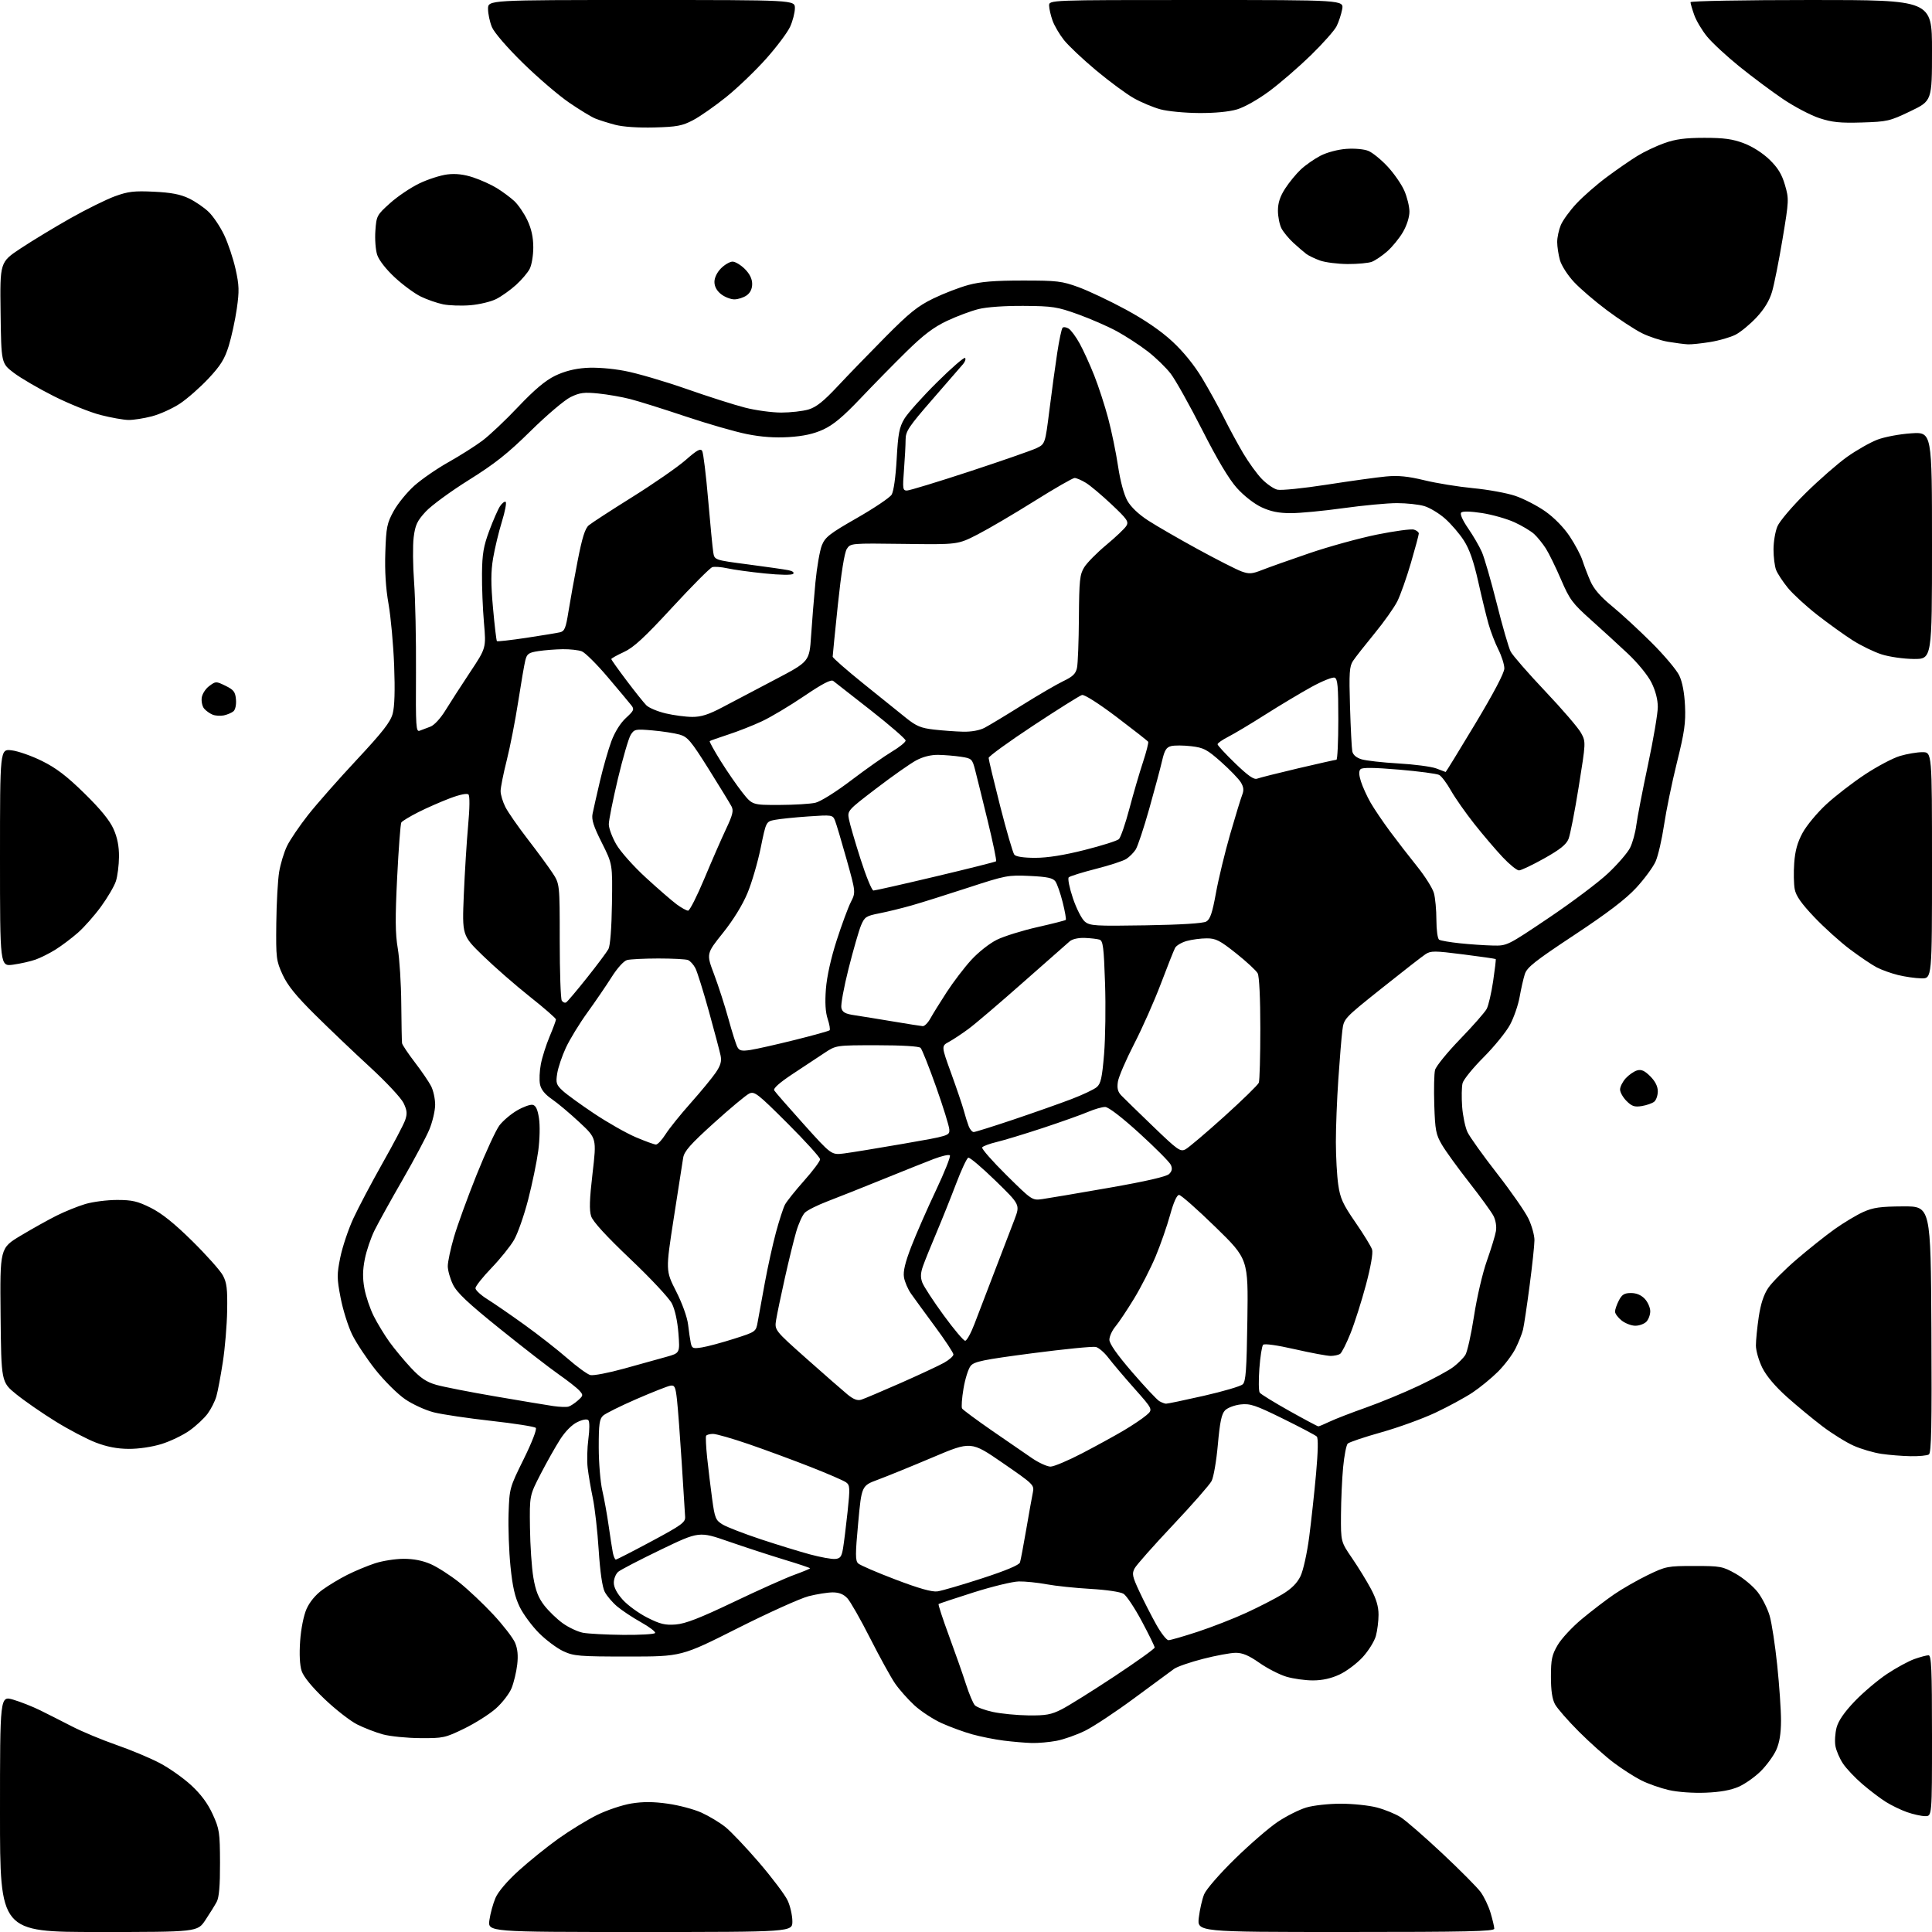 <?xml version="1.0" encoding="UTF-8" standalone="no"?>
<svg 
  version="1.1" 
  xmlns="http://www.w3.org/2000/svg" 
  xmlns:xlink="http://www.w3.org/1999/xlink" 
  xmlns:svg="http://www.w3.org/2000/svg"
  xmlns:rdf="http://www.w3.org/1999/02/22-rdf-syntax-ns#"
  xmlns:cc="http://creativecommons.org/ns#"
  xmlns:dc="http://purl.org/dc/elements/1.1/"
  viewBox="0 0 768 768"
  width="768"
  height="768"
>
<style>svg {background-color: white; }</style>"
<path stroke="none" fill="black" fill-rule="evenodd" d="M39.25,768.00C0.00,768.00 0.00,768.00 0.00,721.05C0.00,674.11 0.00,674.11 5.25,675.64C8.14,676.49 12.97,678.40 16.00,679.89C19.02,681.38 24.74,684.28 28.70,686.32C32.67,688.36 40.54,691.64 46.20,693.61C51.87,695.57 59.62,698.81 63.43,700.81C67.24,702.80 72.91,706.80 76.03,709.69C79.91,713.28 82.60,716.92 84.56,721.22C87.23,727.08 87.42,728.37 87.46,740.50C87.49,749.56 87.09,754.26 86.15,756.00C85.41,757.38 83.39,760.64 81.65,763.25C78.50,768.00 78.50,768.00 39.25,768.00zM254.44,768.00C193.88,768.00 193.88,768.00 194.55,763.25C194.92,760.64 196.01,756.67 196.97,754.44C198.04,751.96 201.63,747.75 206.21,743.60C210.33,739.87 217.42,734.15 221.97,730.90C226.52,727.65 233.45,723.41 237.37,721.47C241.29,719.54 247.43,717.49 251.00,716.91C255.66,716.16 259.76,716.18 265.50,717.00C269.90,717.62 275.90,719.22 278.84,720.55C281.77,721.88 286.01,724.42 288.26,726.20C290.50,727.98 296.60,734.40 301.81,740.47C307.01,746.54 312.10,753.30 313.11,755.50C314.13,757.70 314.97,761.41 314.98,763.75C315.00,768.00 315.00,768.00 254.44,768.00zM534.93,768.00C475.86,768.00 475.86,768.00 476.55,762.25C476.93,759.09 477.88,754.92 478.67,753.00C479.47,751.03 484.82,744.88 490.91,738.92C496.86,733.10 504.54,726.47 507.97,724.18C511.40,721.89 516.49,719.34 519.28,718.51C522.09,717.67 528.21,717.00 532.97,717.00C537.71,717.00 544.15,717.67 547.29,718.49C550.43,719.31 554.69,721.04 556.75,722.35C558.81,723.65 566.25,730.12 573.28,736.71C580.31,743.30 587.19,750.22 588.56,752.09C589.94,753.95 591.72,757.70 592.53,760.42C593.34,763.14 594.00,765.96 594.00,766.68C594.00,767.76 583.16,768.00 534.93,768.00zM765.25,721.95C763.74,721.93 760.51,721.21 758.08,720.36C755.65,719.51 751.82,717.65 749.58,716.24C747.34,714.83 743.14,711.64 740.26,709.15C737.38,706.67 733.94,703.03 732.63,701.07C731.31,699.11 729.96,695.98 729.62,694.11C729.27,692.25 729.49,688.91 730.08,686.69C730.82,683.97 733.18,680.56 737.32,676.24C740.70,672.72 746.47,667.85 750.13,665.41C753.79,662.98 758.70,660.31 761.02,659.49C763.35,658.67 765.87,658.00 766.63,658.00C767.76,658.00 768.00,663.52 768.00,690.00C768.00,722.00 768.00,722.00 765.25,721.95zM678.05,712.62C673.04,712.82 666.97,712.39 663.40,711.58C660.05,710.81 655.09,709.07 652.39,707.70C649.68,706.33 644.77,703.18 641.48,700.70C638.18,698.22 631.96,692.67 627.64,688.35C623.33,684.04 619.06,679.15 618.15,677.50C617.02,675.42 616.52,672.04 616.52,666.49C616.52,659.63 616.91,657.84 619.20,653.93C620.66,651.42 624.97,646.78 628.77,643.62C632.57,640.46 638.33,636.04 641.59,633.81C644.84,631.57 650.88,628.12 655.00,626.12C662.22,622.63 662.90,622.50 673.50,622.50C683.95,622.50 684.77,622.65 690.00,625.60C693.02,627.31 696.96,630.60 698.74,632.92C700.52,635.24 702.65,639.47 703.47,642.32C704.30,645.17 705.65,654.02 706.48,662.00C707.31,669.98 707.99,679.88 707.98,684.00C707.96,689.18 707.37,692.79 706.07,695.66C705.03,697.95 702.29,701.71 699.99,704.01C697.68,706.32 693.73,709.12 691.19,710.24C688.07,711.62 683.84,712.39 678.05,712.62zM410.11,692.87C407.58,692.80 402.57,692.37 399.00,691.92C395.43,691.47 389.80,690.35 386.50,689.43C383.20,688.52 377.73,686.52 374.34,684.99C370.95,683.46 366.07,680.26 363.48,677.88C360.90,675.49 357.45,671.60 355.81,669.22C354.17,666.85 349.72,658.76 345.91,651.26C342.11,643.76 338.02,636.58 336.82,635.31C335.33,633.72 333.52,633.00 331.04,633.00C329.05,633.00 324.74,633.68 321.46,634.51C318.18,635.35 305.46,641.08 293.20,647.26C270.89,658.50 270.89,658.50 249.70,658.50C230.23,658.50 228.13,658.33 223.94,656.39C221.43,655.23 217.08,651.99 214.28,649.19C211.49,646.39 208.03,641.72 206.60,638.80C204.68,634.87 203.73,630.69 202.92,622.62C202.32,616.64 201.98,607.19 202.17,601.62C202.51,591.61 202.57,591.37 208.19,580.00C211.48,573.32 213.49,568.12 212.98,567.60C212.50,567.10 204.54,565.85 195.30,564.82C186.06,563.79 175.80,562.27 172.50,561.44C169.20,560.62 164.05,558.27 161.06,556.22C158.06,554.18 152.76,548.90 149.26,544.50C145.77,540.10 141.60,533.80 139.98,530.50C138.37,527.20 136.31,520.63 135.40,515.91C133.90,508.08 133.89,506.64 135.28,499.79C136.13,495.65 138.45,488.72 140.45,484.38C142.45,480.05 147.66,470.19 152.01,462.48C156.37,454.78 160.44,447.04 161.05,445.30C161.94,442.72 161.83,441.44 160.44,438.51C159.48,436.50 153.56,430.15 147.11,424.22C140.72,418.35 130.89,408.98 125.25,403.39C117.64,395.85 114.31,391.73 112.33,387.42C109.81,381.91 109.68,380.86 109.83,367.05C109.92,359.05 110.43,349.86 110.96,346.64C111.50,343.41 112.90,338.77 114.09,336.32C115.27,333.87 119.05,328.31 122.47,323.96C125.90,319.61 134.60,309.73 141.82,302.01C152.05,291.05 155.19,287.03 156.09,283.73C156.86,280.92 157.06,274.48 156.68,264.50C156.36,256.25 155.36,245.27 154.45,240.09C153.34,233.79 152.92,227.03 153.17,219.59C153.51,209.56 153.83,207.98 156.50,203.13C158.12,200.18 161.82,195.65 164.72,193.06C167.62,190.48 173.72,186.27 178.27,183.72C182.82,181.16 188.86,177.34 191.70,175.22C194.54,173.11 200.97,167.04 205.98,161.73C212.38,154.98 216.75,151.29 220.59,149.41C224.26,147.62 228.30,146.57 232.79,146.25C236.85,145.96 242.97,146.43 248.29,147.43C253.12,148.33 264.13,151.55 272.76,154.57C281.38,157.60 291.90,160.95 296.14,162.03C300.37,163.12 306.86,164.00 310.55,164.00C314.25,164.00 319.12,163.45 321.38,162.78C324.47,161.86 327.37,159.55 333.00,153.53C337.12,149.12 345.68,140.29 352.00,133.91C361.51,124.32 364.80,121.68 371.00,118.66C375.12,116.66 381.43,114.23 385.00,113.27C389.83,111.97 395.36,111.52 406.50,111.52C420.23,111.51 422.12,111.74 428.75,114.16C432.73,115.61 441.21,119.63 447.58,123.08C455.16,127.20 461.54,131.58 466.05,135.76C470.41,139.79 474.76,145.16 477.86,150.32C480.57,154.82 484.46,161.88 486.51,166.00C488.56,170.12 492.02,176.50 494.18,180.16C496.35,183.82 499.68,188.43 501.60,190.40C503.51,192.37 506.27,194.28 507.74,194.65C509.20,195.02 518.07,194.12 527.45,192.66C536.83,191.20 547.42,189.73 551.00,189.40C555.86,188.95 559.71,189.34 566.24,190.92C571.04,192.09 579.76,193.50 585.61,194.06C591.47,194.61 598.99,195.99 602.33,197.11C605.67,198.24 611.03,201.00 614.23,203.24C617.77,205.73 621.58,209.61 623.95,213.16C626.09,216.37 628.38,220.68 629.04,222.75C629.70,224.81 631.12,228.53 632.20,231.00C633.55,234.11 636.21,237.19 640.83,240.98C644.50,243.99 651.57,250.51 656.55,255.48C661.53,260.44 666.47,266.30 667.52,268.50C668.77,271.09 669.57,275.34 669.82,280.59C670.13,287.34 669.60,291.05 666.61,303.09C664.64,311.02 662.34,322.19 661.49,327.91C660.64,333.64 659.13,340.18 658.13,342.44C657.13,344.70 653.65,349.42 650.41,352.93C646.22,357.45 639.06,362.91 625.82,371.67C610.10,382.07 606.99,384.53 606.13,387.26C605.56,389.04 604.64,393.12 604.07,396.33C603.50,399.54 601.79,404.48 600.27,407.33C598.75,410.17 594.02,415.99 589.77,420.26C585.51,424.52 581.74,429.17 581.39,430.59C581.03,432.00 580.96,436.18 581.22,439.87C581.49,443.55 582.45,448.14 583.35,450.05C584.26,451.96 589.56,459.37 595.13,466.52C600.70,473.66 606.32,481.75 607.62,484.50C608.92,487.25 609.98,491.07 609.97,493.00C609.96,494.93 609.10,503.06 608.04,511.07C606.99,519.09 605.81,526.96 605.42,528.57C605.03,530.18 603.70,533.53 602.46,536.02C601.22,538.50 598.09,542.65 595.50,545.24C592.91,547.82 588.34,551.57 585.35,553.56C582.35,555.55 575.76,559.13 570.70,561.52C565.64,563.91 555.94,567.44 549.14,569.35C542.33,571.26 536.31,573.29 535.74,573.86C535.18,574.42 534.36,578.62 533.92,583.19C533.48,587.76 533.10,596.31 533.06,602.19C533.00,612.87 533.00,612.87 537.48,619.41C539.94,623.01 543.32,628.50 544.98,631.62C547.09,635.58 548.00,638.67 547.99,641.89C547.99,644.43 547.51,648.23 546.92,650.35C546.33,652.47 543.97,656.26 541.67,658.76C539.38,661.26 535.25,664.36 532.50,665.64C529.15,667.21 525.66,667.98 521.93,667.99C518.87,668.00 514.12,667.33 511.37,666.52C508.63,665.70 503.80,663.23 500.65,661.02C496.42,658.06 493.93,657.01 491.21,657.02C489.17,657.03 483.33,658.11 478.23,659.42C473.12,660.73 467.95,662.52 466.73,663.39C465.50,664.27 458.43,669.48 451.00,674.97C443.57,680.47 434.74,686.32 431.37,687.98C428.00,689.65 422.88,691.45 419.99,692.00C417.09,692.55 412.65,692.94 410.11,692.87zM167.05,690.93C161.80,690.90 155.14,690.23 152.26,689.46C149.39,688.68 144.75,686.89 141.95,685.48C139.16,684.06 133.33,679.51 128.99,675.37C123.95,670.55 120.67,666.53 119.91,664.24C119.16,661.95 118.94,657.62 119.31,652.33C119.66,647.42 120.71,642.19 121.86,639.57C123.09,636.81 125.46,633.94 128.16,631.98C130.55,630.24 134.97,627.57 138.00,626.05C141.03,624.52 145.97,622.46 149.00,621.46C152.03,620.46 157.20,619.65 160.50,619.65C164.48,619.65 168.13,620.38 171.33,621.81C173.99,622.99 179.05,626.25 182.57,629.05C186.09,631.86 192.18,637.60 196.10,641.82C200.03,646.05 203.91,651.07 204.73,652.98C205.76,655.40 206.03,658.08 205.60,661.73C205.26,664.63 204.26,668.81 203.38,671.02C202.49,673.23 199.68,676.88 197.13,679.15C194.59,681.41 188.92,685.00 184.55,687.13C176.97,690.82 176.17,691.00 167.05,690.93zM408.78,681.90C415.77,681.98 417.84,681.61 422.02,679.49C424.74,678.11 434.18,672.21 442.99,666.39C451.79,660.56 459.00,655.40 459.00,654.92C459.00,654.44 456.70,649.74 453.88,644.47C451.07,639.20 447.80,634.29 446.63,633.56C445.40,632.80 439.83,631.97 433.50,631.61C427.45,631.26 419.57,630.44 416.00,629.77C412.43,629.11 407.48,628.60 405.00,628.65C402.52,628.69 394.43,630.66 387.00,633.01C379.57,635.37 373.32,637.45 373.10,637.63C372.88,637.82 374.74,643.49 377.22,650.23C379.71,656.98 382.76,665.65 383.99,669.50C385.23,673.35 386.82,677.12 387.52,677.87C388.23,678.62 391.44,679.82 394.66,680.52C397.87,681.22 404.23,681.84 408.78,681.90zM464.49,652.00C465.26,652.00 470.52,650.48 476.19,648.62C481.86,646.75 490.55,643.36 495.50,641.07C500.45,638.79 506.87,635.49 509.77,633.74C513.43,631.53 515.63,629.32 516.98,626.53C518.06,624.28 519.58,617.40 520.42,611.00C521.24,604.67 522.48,593.31 523.16,585.75C523.94,577.06 524.05,571.65 523.45,571.05C522.93,570.53 516.88,567.34 510.00,563.95C499.03,558.55 496.97,557.86 493.14,558.29C490.74,558.56 487.96,559.62 486.97,560.64C485.59,562.06 484.92,565.28 484.12,574.22C483.55,580.67 482.43,587.19 481.63,588.72C480.83,590.25 473.91,598.14 466.26,606.25C458.60,614.37 451.75,622.10 451.04,623.43C449.89,625.57 450.11,626.63 452.93,632.68C454.68,636.43 457.69,642.31 459.61,645.75C461.53,649.19 463.73,652.00 464.49,652.00zM247.69,649.89C254.40,649.95 260.12,649.62 260.41,649.15C260.70,648.68 258.20,646.77 254.86,644.90C251.52,643.03 247.24,640.20 245.35,638.60C243.45,637.01 241.22,634.39 240.39,632.78C239.43,630.92 238.55,624.85 237.99,616.18C237.51,608.65 236.46,599.35 235.65,595.50C234.85,591.65 233.93,586.25 233.61,583.50C233.28,580.75 233.41,575.58 233.89,572.00C234.39,568.31 234.39,565.09 233.89,564.56C233.35,563.98 231.67,564.26 229.51,565.30C227.34,566.33 224.71,568.99 222.63,572.24C220.78,575.13 217.29,581.33 214.88,586.00C210.50,594.50 210.50,594.50 210.67,607.29C210.76,614.32 211.36,623.23 212.02,627.09C212.89,632.27 214.02,635.17 216.35,638.18C218.08,640.42 221.40,643.62 223.71,645.28C226.03,646.94 229.63,648.63 231.71,649.04C233.80,649.44 240.99,649.82 247.69,649.89zM268.63,645.76C272.49,645.45 278.18,643.24 291.63,636.82C301.46,632.12 312.31,627.26 315.75,626.02C319.19,624.77 322.00,623.61 322.00,623.42C322.00,623.24 317.39,621.69 311.75,619.99C306.11,618.28 296.19,615.04 289.70,612.79C277.91,608.70 277.91,608.70 262.70,616.01C254.34,620.04 246.71,624.00 245.75,624.82C244.79,625.64 244.00,627.59 244.00,629.15C244.00,631.01 245.24,633.37 247.58,635.96C249.55,638.14 253.94,641.33 257.33,643.04C262.43,645.61 264.39,646.09 268.63,645.76zM372.65,632.60C374.38,632.36 382.36,630.03 390.38,627.42C399.84,624.35 405.14,622.12 405.46,621.09C405.74,620.22 406.85,614.33 407.94,608.00C409.03,601.67 410.20,595.09 410.56,593.37C411.19,590.29 410.97,590.08 398.60,581.55C386.00,572.87 386.00,572.87 370.75,579.33C362.36,582.88 352.57,586.87 349.00,588.19C342.50,590.60 342.50,590.60 341.14,605.40C339.98,617.90 339.98,620.40 341.14,621.49C341.89,622.19 348.57,625.08 356.00,627.90C365.29,631.44 370.48,632.90 372.65,632.60zM244.83,619.96C245.20,619.93 251.57,616.66 259.00,612.68C270.97,606.26 272.48,605.16 272.35,602.97C272.27,601.61 271.66,591.95 271.00,581.50C270.33,571.05 269.49,559.80 269.12,556.50C268.54,551.25 268.20,550.54 266.48,550.83C265.39,551.01 259.32,553.41 253.00,556.15C246.68,558.90 240.71,561.86 239.75,562.73C238.28,564.06 238.00,566.10 238.01,575.40C238.02,581.51 238.66,589.20 239.43,592.50C240.19,595.80 241.33,602.10 241.95,606.50C242.57,610.90 243.33,615.74 243.62,617.25C243.92,618.76 244.46,619.98 244.83,619.96zM331.97,619.71C334.03,619.54 334.56,618.82 335.12,615.50C335.49,613.30 336.30,606.78 336.92,601.00C337.93,591.48 337.88,590.38 336.34,589.26C335.40,588.57 328.98,585.79 322.07,583.08C315.16,580.37 304.16,576.31 297.64,574.07C291.12,571.83 284.73,570.00 283.45,570.00C282.17,570.00 280.93,570.34 280.69,570.75C280.46,571.16 280.65,575.10 281.11,579.50C281.57,583.90 282.47,591.25 283.09,595.83C284.14,603.51 284.47,604.32 287.27,606.02C288.95,607.04 295.76,609.67 302.41,611.88C309.06,614.08 317.88,616.79 322.00,617.90C326.12,619.01 330.61,619.83 331.97,619.71zM417.60,583.00C418.92,583.00 424.62,580.60 430.25,577.66C435.89,574.72 443.31,570.65 446.75,568.61C450.19,566.57 454.20,563.87 455.68,562.60C458.36,560.30 458.36,560.30 450.90,551.90C446.80,547.28 442.17,541.81 440.60,539.74C439.03,537.67 436.79,535.73 435.62,535.44C434.45,535.15 423.15,536.27 410.50,537.92C390.75,540.51 387.27,541.22 385.84,542.97C384.93,544.08 383.65,548.13 383.01,551.96C382.36,555.79 382.11,559.36 382.44,559.90C382.77,560.44 388.10,564.38 394.27,568.66C400.45,572.94 407.68,577.92 410.35,579.72C413.02,581.52 416.28,583.00 417.60,583.00zM759.50,578.86C756.20,578.80 750.98,578.39 747.90,577.93C744.82,577.48 739.87,576.03 736.90,574.71C733.93,573.40 728.35,569.93 724.50,567.02C720.65,564.10 714.26,558.82 710.30,555.28C705.71,551.17 702.18,547.00 700.55,543.73C699.15,540.91 698.00,536.91 698.00,534.84C698.00,532.77 698.51,527.67 699.13,523.50C699.89,518.35 701.10,514.66 702.89,511.99C704.35,509.83 709.40,504.74 714.12,500.69C718.84,496.63 725.64,491.22 729.23,488.65C732.83,486.09 737.96,483.01 740.63,481.80C744.65,480.00 747.42,479.61 756.50,479.56C767.50,479.50 767.50,479.50 767.76,528.44C767.96,566.92 767.75,577.54 766.76,578.17C766.07,578.61 762.80,578.92 759.50,578.86zM51.14,575.95C46.57,575.92 42.50,575.13 38.07,573.43C34.53,572.07 27.33,568.29 22.07,565.03C16.80,561.77 9.80,556.93 6.50,554.26C0.50,549.41 0.50,549.41 0.23,522.78C-0.03,496.15 -0.03,496.15 8.23,491.19C12.78,488.46 19.20,484.88 22.50,483.23C25.80,481.58 30.94,479.50 33.93,478.61C36.92,477.73 42.58,477.00 46.52,477.00C52.54,477.00 54.68,477.50 59.95,480.13C64.34,482.33 69.30,486.31 76.47,493.38C82.11,498.95 87.57,505.07 88.60,507.00C90.15,509.87 90.45,512.39 90.30,521.00C90.20,526.77 89.43,536.00 88.57,541.50C87.72,547.00 86.58,553.09 86.02,555.04C85.47,556.99 83.90,560.10 82.54,561.95C81.18,563.80 77.93,566.83 75.32,568.68C72.71,570.53 67.70,572.94 64.18,574.03C60.41,575.19 55.07,575.98 51.14,575.95zM524.06,567.00C524.37,567.00 526.40,566.15 528.56,565.12C530.73,564.08 537.23,561.57 543.00,559.53C548.77,557.49 558.20,553.59 563.95,550.87C569.70,548.15 575.90,544.79 577.72,543.40C579.55,542.01 581.68,539.88 582.47,538.68C583.25,537.48 584.81,530.51 585.94,523.19C587.07,515.77 589.34,506.04 591.06,501.19C592.75,496.41 594.38,491.10 594.66,489.38C594.97,487.56 594.56,485.05 593.68,483.34C592.85,481.73 588.49,475.73 584.01,470.01C579.52,464.29 574.65,457.55 573.18,455.05C570.80,450.99 570.47,449.28 570.15,439.25C569.95,433.06 570.08,426.80 570.45,425.34C570.82,423.88 575.29,418.37 580.40,413.09C585.50,407.82 590.26,402.40 590.98,401.06C591.69,399.72 592.84,394.77 593.54,390.06C594.24,385.35 594.71,381.39 594.57,381.25C594.44,381.11 588.64,380.27 581.67,379.39C570.23,377.93 568.77,377.92 566.64,379.32C565.34,380.17 557.51,386.27 549.24,392.87C534.20,404.88 534.20,404.88 533.60,409.69C533.26,412.34 532.55,421.02 532.01,429.00C531.46,436.98 531.02,448.23 531.03,454.00C531.04,459.77 531.46,467.39 531.97,470.92C532.75,476.36 533.79,478.64 538.81,485.92C542.07,490.64 545.05,495.50 545.43,496.73C545.85,498.09 544.90,503.55 542.99,510.73C541.26,517.20 538.51,525.87 536.86,529.98C535.22,534.09 533.34,537.80 532.69,538.21C532.03,538.63 530.38,538.98 529.00,539.00C527.62,539.01 521.20,537.82 514.72,536.34C507.60,534.72 502.61,534.02 502.10,534.58C501.63,535.08 500.96,539.33 500.62,544.00C500.28,548.67 500.33,552.99 500.75,553.59C501.16,554.19 506.45,557.45 512.50,560.84C518.55,564.23 523.75,567.00 524.06,567.00zM226.00,559.15C226.82,558.90 228.51,557.79 229.75,556.68C231.89,554.75 231.92,554.56 230.27,552.74C229.32,551.69 225.60,548.78 222.02,546.28C218.43,543.77 207.98,535.67 198.80,528.28C185.93,517.92 181.63,513.86 180.05,510.60C178.92,508.27 178.00,504.99 178.00,503.30C178.00,501.61 179.09,496.46 180.43,491.86C181.76,487.26 185.81,476.11 189.43,467.08C193.06,458.05 197.15,449.17 198.54,447.35C199.93,445.53 203.06,442.87 205.51,441.44C207.95,440.01 210.74,439.00 211.71,439.18C212.98,439.43 213.70,440.92 214.25,444.51C214.70,447.34 214.57,452.96 213.96,457.50C213.37,461.90 211.56,470.64 209.94,476.92C208.31,483.21 205.79,490.41 204.32,492.92C202.86,495.44 198.81,500.46 195.33,504.08C191.85,507.70 189.00,511.30 189.00,512.08C189.00,512.86 191.14,514.84 193.75,516.47C196.36,518.10 203.00,522.67 208.50,526.63C214.00,530.58 221.65,536.57 225.50,539.93C229.35,543.30 233.47,546.30 234.66,546.61C235.84,546.92 241.92,545.75 248.16,544.02C254.39,542.29 261.93,540.19 264.89,539.37C270.29,537.86 270.29,537.86 269.68,529.96C269.30,525.10 268.30,520.55 267.08,518.15C265.97,515.99 258.61,508.11 250.57,500.49C240.99,491.39 235.70,485.62 234.99,483.48C234.20,481.06 234.34,476.73 235.55,466.37C237.17,452.50 237.17,452.50 230.34,446.13C226.59,442.63 221.66,438.49 219.39,436.93C216.59,435.00 215.07,433.11 214.66,431.05C214.32,429.37 214.47,425.78 214.99,423.06C215.50,420.34 217.07,415.40 218.46,412.09C219.86,408.77 221.00,405.69 221.00,405.24C221.00,404.79 216.34,400.72 210.63,396.20C204.93,391.68 196.54,384.35 191.98,379.92C183.70,371.87 183.70,371.87 184.37,355.69C184.75,346.78 185.52,334.38 186.09,328.12C186.73,321.22 186.78,316.38 186.22,315.82C185.66,315.26 182.78,315.85 178.89,317.32C175.36,318.65 169.70,321.13 166.31,322.84C162.92,324.56 159.87,326.40 159.53,326.95C159.19,327.50 158.45,337.30 157.88,348.72C157.07,364.92 157.12,371.15 158.12,377.00C158.82,381.12 159.45,391.02 159.51,399.00C159.58,406.98 159.72,414.04 159.82,414.69C159.92,415.34 162.19,418.74 164.86,422.23C167.54,425.72 170.46,430.00 171.36,431.74C172.26,433.48 172.99,436.84 172.98,439.20C172.96,441.57 171.92,445.98 170.67,449.00C169.41,452.02 164.62,461.02 160.02,469.00C155.42,476.98 150.43,485.98 148.93,489.00C147.42,492.02 145.66,497.22 145.01,500.54C144.15,504.94 144.11,508.12 144.87,512.24C145.44,515.35 147.11,520.28 148.58,523.20C150.05,526.11 152.87,530.75 154.85,533.50C156.84,536.25 160.68,540.87 163.39,543.77C167.17,547.80 169.52,549.38 173.41,550.49C176.21,551.29 186.82,553.37 197.00,555.11C207.18,556.86 217.53,558.58 220.00,558.94C222.47,559.30 225.18,559.39 226.00,559.15zM463.50,557.99C464.05,558.02 470.80,556.61 478.50,554.86C486.20,553.11 493.18,551.06 494.00,550.30C495.23,549.17 495.56,544.64 495.85,524.71C496.20,500.48 496.20,500.48 483.13,487.74C475.94,480.73 469.44,475.00 468.69,475.00C467.82,475.00 466.51,477.93 465.13,482.96C463.93,487.33 461.34,494.76 459.38,499.46C457.41,504.15 453.56,511.69 450.82,516.20C448.07,520.72 444.74,525.70 443.42,527.28C442.09,528.86 441.00,531.24 441.00,532.56C441.00,534.15 444.07,538.52 450.07,545.47C455.06,551.25 459.90,556.42 460.82,556.96C461.74,557.50 462.95,557.96 463.50,557.99zM342.36,556.40C343.54,556.03 350.57,553.05 358.00,549.78C365.43,546.50 373.19,542.88 375.25,541.73C377.31,540.58 379.00,539.09 379.00,538.43C379.00,537.77 375.72,532.79 371.71,527.37C367.70,521.94 363.40,516.04 362.15,514.26C360.90,512.48 359.64,509.54 359.34,507.72C358.96,505.38 359.82,501.82 362.28,495.46C364.19,490.53 368.57,480.53 372.03,473.24C375.48,465.94 377.99,459.65 377.59,459.26C377.20,458.86 374.31,459.52 371.19,460.71C368.06,461.90 358.98,465.53 351.00,468.77C343.02,472.01 333.17,475.93 329.10,477.48C325.04,479.02 320.92,481.08 319.95,482.05C318.99,483.01 317.43,486.43 316.50,489.65C315.56,492.87 313.53,501.12 312.00,508.00C310.46,514.88 308.90,522.36 308.53,524.63C307.87,528.76 307.87,528.76 320.68,540.15C327.73,546.41 335.01,552.78 336.86,554.30C339.26,556.27 340.84,556.87 342.36,556.40zM279.07,535.61C281.25,535.26 286.97,533.72 291.77,532.19C300.50,529.41 300.50,529.41 301.20,525.45C301.58,523.28 302.85,516.33 304.02,510.00C305.18,503.68 307.18,494.62 308.46,489.88C309.74,485.14 311.35,480.19 312.03,478.88C312.72,477.57 316.14,473.28 319.64,469.35C323.14,465.42 326.00,461.59 326.00,460.84C326.00,460.09 320.17,453.66 313.05,446.55C301.11,434.64 299.92,433.72 297.80,434.72C296.54,435.33 290.23,440.58 283.80,446.40C274.43,454.87 271.99,457.63 271.57,460.24C271.28,462.03 269.60,472.86 267.82,484.30C264.60,505.10 264.60,505.10 268.76,513.30C271.19,518.08 273.17,523.59 273.52,526.50C273.84,529.25 274.33,532.57 274.60,533.87C275.05,536.02 275.46,536.18 279.07,535.61zM383.66,532.97C384.30,532.99 385.97,529.96 387.38,526.25C388.78,522.54 392.45,512.98 395.52,505.00C398.60,497.02 402.10,487.89 403.31,484.69C405.50,478.88 405.50,478.88 395.73,469.36C390.36,464.13 385.49,460.00 384.91,460.20C384.32,460.39 382.15,465.04 380.07,470.53C377.99,476.01 374.48,484.77 372.27,490.00C370.05,495.23 367.64,501.20 366.91,503.27C365.92,506.08 365.85,507.77 366.64,509.86C367.23,511.41 371.03,517.24 375.10,522.81C379.17,528.39 383.02,532.96 383.66,532.97zM650.06,527.00C648.53,527.00 646.08,526.07 644.63,524.93C643.19,523.79 642.00,522.19 642.00,521.38C642.00,520.57 642.69,518.57 643.53,516.95C644.75,514.59 645.71,514.00 648.35,514.00C650.51,514.00 652.40,514.80 653.83,516.31C655.02,517.59 656.00,519.81 656.00,521.24C656.00,522.68 655.29,524.56 654.43,525.43C653.56,526.29 651.60,527.00 650.06,527.00zM414.40,476.65C416.65,476.33 428.55,474.32 440.83,472.17C455.64,469.58 463.70,467.72 464.76,466.67C465.91,465.52 466.09,464.52 465.42,463.05C464.91,461.93 459.32,456.31 453.00,450.55C446.01,444.18 440.65,440.06 439.33,440.04C438.14,440.02 435.07,440.90 432.50,442.00C429.94,443.10 421.91,445.95 414.67,448.35C407.43,450.74 399.14,453.26 396.25,453.95C393.36,454.64 390.74,455.61 390.43,456.12C390.12,456.62 394.46,461.57 400.08,467.13C410.27,477.20 410.31,477.22 414.40,476.65zM335.50,458.52C338.25,458.17 348.82,456.45 359.00,454.68C377.28,451.51 377.50,451.44 377.37,448.99C377.29,447.62 374.93,439.99 372.11,432.04C369.29,424.09 366.51,417.11 365.94,416.54C365.31,415.91 358.54,415.50 348.63,415.50C332.37,415.50 332.37,415.50 327.83,418.50C325.34,420.15 319.64,423.92 315.17,426.87C309.84,430.40 307.29,432.66 307.77,433.46C308.17,434.12 313.45,440.17 319.50,446.90C330.50,459.14 330.50,459.14 335.50,458.52zM471.27,456.86C472.50,456.21 479.42,450.34 486.65,443.82C493.89,437.29 500.07,431.25 500.40,430.40C500.73,429.54 501.00,419.84 501.00,408.85C501.00,396.81 500.58,388.09 499.95,386.91C499.37,385.83 495.52,382.26 491.38,378.97C484.90,373.82 483.30,373.00 479.68,373.01C477.38,373.01 473.82,373.48 471.76,374.05C469.71,374.62 467.61,375.86 467.12,376.79C466.62,377.73 464.08,384.12 461.48,391.00C458.88,397.88 454.09,408.68 450.83,415.00C447.58,421.32 444.67,428.07 444.38,430.00C443.98,432.61 444.33,434.01 445.77,435.50C446.83,436.60 452.50,442.12 458.37,447.77C468.20,457.24 469.21,457.96 471.27,456.86zM260.74,454.97C261.42,454.99 263.14,453.15 264.57,450.89C266.00,448.62 270.50,443.03 274.57,438.46C278.63,433.89 283.11,428.45 284.52,426.38C286.46,423.51 286.92,421.88 286.44,419.56C286.09,417.88 284.00,409.98 281.79,402.00C279.58,394.02 277.17,386.32 276.43,384.87C275.68,383.43 274.35,381.96 273.46,381.62C272.56,381.28 267.26,381.01 261.67,381.01C256.08,381.02 250.50,381.30 249.27,381.63C247.97,381.97 245.41,384.80 243.16,388.36C241.02,391.74 236.68,398.10 233.50,402.50C230.32,406.90 226.47,413.20 224.94,416.50C223.41,419.80 221.86,424.40 221.50,426.72C220.90,430.50 221.13,431.22 223.67,433.58C225.23,435.03 230.87,439.12 236.21,442.68C241.55,446.24 248.98,450.46 252.71,452.05C256.44,453.64 260.06,454.96 260.74,454.97zM387.06,450.00C387.67,450.00 394.83,447.75 402.98,445.01C411.13,442.26 421.44,438.62 425.89,436.92C430.35,435.22 434.88,433.08 435.96,432.16C437.59,430.79 438.10,428.49 438.89,419.00C439.41,412.68 439.59,399.97 439.27,390.77C438.79,376.48 438.47,373.97 437.07,373.52C436.17,373.24 433.54,372.93 431.23,372.84C428.74,372.74 426.30,373.28 425.26,374.16C424.29,374.98 415.91,382.37 406.63,390.57C397.35,398.78 387.62,407.07 385.00,409.00C382.39,410.93 378.88,413.25 377.21,414.16C374.17,415.81 374.17,415.81 378.11,426.66C380.27,432.62 382.52,439.24 383.10,441.37C383.67,443.51 384.55,446.32 385.05,447.62C385.54,448.93 386.45,450.00 387.06,450.00zM652.66,439.67C649.78,440.14 648.68,439.78 646.57,437.66C645.16,436.25 644.00,434.20 644.00,433.10C644.00,432.01 645.01,430.00 646.25,428.64C647.49,427.28 649.52,425.87 650.76,425.51C652.45,425.02 653.76,425.60 656.01,427.85C657.98,429.83 659.00,431.85 659.00,433.80C659.00,435.43 658.37,437.28 657.59,437.93C656.81,438.57 654.60,439.35 652.66,439.67zM298.29,417.38C300.60,417.03 308.52,415.25 315.87,413.42C323.22,411.59 329.48,409.85 329.78,409.55C330.08,409.25 329.73,407.22 329.01,405.03C328.12,402.34 327.90,398.51 328.31,393.13C328.69,388.20 330.31,380.91 332.58,373.85C334.59,367.61 337.13,360.75 338.21,358.61C340.19,354.71 340.19,354.71 336.53,341.61C334.51,334.40 332.44,327.46 331.93,326.19C331.01,323.93 330.78,323.89 321.24,324.55C315.88,324.92 309.93,325.53 308.01,325.91C304.52,326.59 304.52,326.59 302.39,337.04C301.22,342.79 298.85,350.90 297.12,355.05C295.17,359.74 291.48,365.73 287.37,370.86C280.76,379.12 280.76,379.12 283.86,387.31C285.56,391.82 288.12,399.75 289.55,404.95C290.98,410.15 292.58,415.21 293.11,416.20C293.90,417.68 294.84,417.90 298.29,417.38zM366.80,407.91C367.51,407.96 368.86,406.61 369.80,404.92C370.73,403.22 373.64,398.53 376.27,394.48C378.89,390.44 383.30,384.64 386.08,381.61C388.92,378.50 393.39,374.98 396.31,373.55C399.17,372.15 406.40,369.90 412.37,368.55C418.35,367.20 423.43,365.91 423.66,365.67C423.89,365.44 423.34,362.28 422.43,358.66C421.52,355.04 420.21,351.30 419.52,350.35C418.53,349.01 416.29,348.53 409.34,348.20C400.78,347.79 399.79,347.98 384.96,352.83C376.46,355.61 366.35,358.79 362.50,359.89C358.65,360.99 352.87,362.41 349.66,363.04C344.29,364.09 343.70,364.47 342.28,367.84C341.43,369.85 339.21,377.57 337.33,385.00C335.45,392.43 334.16,399.49 334.46,400.69C334.89,402.41 336.01,403.03 339.75,403.58C342.36,403.97 349.23,405.08 355.00,406.05C360.77,407.02 366.08,407.86 366.80,407.91zM225.07,398.45C225.59,398.14 229.32,393.72 233.36,388.64C237.40,383.57 241.23,378.44 241.87,377.25C242.57,375.93 243.12,368.89 243.26,359.29C243.50,343.50 243.50,343.50 239.23,335.00C235.94,328.47 235.09,325.81 235.55,323.50C235.88,321.85 237.20,316.00 238.49,310.50C239.78,305.00 241.84,297.83 243.06,294.57C244.42,290.94 246.65,287.39 248.82,285.40C252.02,282.46 252.23,281.97 250.93,280.33C250.15,279.33 245.94,274.30 241.59,269.17C237.24,264.03 232.59,259.42 231.27,258.91C229.95,258.41 226.54,258.03 223.68,258.07C220.83,258.11 216.49,258.45 214.04,258.82C210.14,259.41 209.48,259.88 208.82,262.50C208.41,264.15 207.13,271.57 205.98,279.00C204.83,286.43 202.79,296.86 201.45,302.18C200.10,307.51 199.00,313.04 199.00,314.47C199.00,315.91 199.86,318.77 200.91,320.83C201.96,322.89 205.94,328.61 209.74,333.54C213.55,338.47 217.97,344.49 219.58,346.93C222.50,351.35 222.50,351.35 222.50,373.93C222.50,386.34 222.87,397.07 223.32,397.77C223.77,398.46 224.56,398.77 225.07,398.45zM763.75,388.91C761.41,388.87 757.25,388.27 754.50,387.59C751.75,386.91 747.92,385.54 746.00,384.53C744.08,383.53 739.31,380.31 735.40,377.38C731.50,374.45 725.11,368.69 721.21,364.58C716.05,359.15 713.92,356.11 713.43,353.47C713.05,351.46 712.96,346.78 713.23,343.06C713.58,338.17 714.50,334.85 716.58,331.04C718.15,328.14 722.38,323.06 725.97,319.74C729.56,316.42 736.48,311.08 741.34,307.87C746.21,304.65 752.47,301.34 755.27,300.51C758.07,299.68 762.08,299.00 764.18,299.00C768.00,299.00 768.00,299.00 768.00,344.00C768.00,389.00 768.00,389.00 763.75,388.91zM5.23,383.47C0.00,384.19 -0.00,384.19 -0.00,340.96C0.00,297.74 0.00,297.74 4.58,298.26C7.09,298.54 12.53,300.44 16.67,302.49C22.32,305.28 26.51,308.47 33.54,315.36C39.92,321.61 43.61,326.12 45.12,329.52C46.66,332.96 47.33,336.38 47.30,340.60C47.27,343.96 46.72,348.32 46.06,350.31C45.41,352.29 42.75,356.83 40.15,360.39C37.55,363.96 33.42,368.63 30.96,370.78C28.51,372.93 24.54,375.92 22.14,377.43C19.74,378.94 16.13,380.75 14.12,381.46C12.10,382.17 8.11,383.07 5.23,383.47zM593.30,375.86C599.11,376.00 599.11,376.00 615.74,364.81C624.88,358.66 635.47,350.70 639.26,347.12C643.06,343.54 646.97,339.01 647.96,337.05C648.95,335.10 650.08,331.02 650.46,328.00C650.85,324.98 652.93,314.22 655.08,304.10C657.24,293.98 659.00,283.60 659.00,281.04C659.00,278.08 658.09,274.56 656.49,271.35C655.04,268.45 651.07,263.58 647.17,259.90C643.43,256.38 636.75,250.27 632.33,246.32C625.04,239.80 623.95,238.33 620.52,230.34C618.44,225.51 615.73,219.96 614.49,218.02C613.25,216.09 611.17,213.51 609.87,212.31C608.56,211.10 605.02,208.98 602.00,207.60C598.97,206.22 593.19,204.58 589.14,203.95C584.61,203.25 581.43,203.17 580.86,203.74C580.29,204.31 581.34,206.72 583.59,210.00C585.61,212.93 588.07,217.16 589.06,219.41C590.05,221.66 592.71,230.88 594.98,239.89C597.24,248.90 599.73,257.51 600.51,259.02C601.29,260.53 607.47,267.62 614.25,274.78C621.03,281.93 627.44,289.40 628.50,291.37C630.42,294.94 630.42,294.96 627.57,312.72C626.01,322.50 624.18,331.85 623.51,333.50C622.61,335.73 620.11,337.72 613.81,341.25C609.15,343.86 604.64,346.00 603.81,346.00C602.97,346.00 600.06,343.64 597.34,340.75C594.62,337.86 589.56,331.93 586.10,327.56C582.64,323.19 578.45,317.22 576.79,314.29C575.14,311.35 573.03,308.55 572.11,308.06C571.19,307.56 564.01,306.61 556.15,305.94C546.22,305.10 541.56,305.04 540.83,305.77C540.10,306.50 540.16,307.99 541.00,310.66C541.67,312.77 543.38,316.52 544.79,319.00C546.21,321.48 549.71,326.65 552.56,330.50C555.42,334.35 560.29,340.65 563.39,344.50C566.48,348.35 569.46,353.07 570.00,355.00C570.54,356.93 570.99,361.74 570.99,365.69C571.00,369.76 571.47,373.17 572.08,373.55C572.68,373.92 576.39,374.56 580.33,374.97C584.27,375.39 590.11,375.79 593.30,375.86zM455.48,367.83C469.42,367.60 478.23,367.05 479.50,366.33C481.06,365.45 481.91,362.95 483.36,354.97C484.38,349.35 486.92,338.85 489.00,331.63C491.09,324.41 493.24,317.38 493.78,316.00C494.52,314.14 494.38,312.86 493.25,311.00C492.41,309.62 488.89,305.98 485.42,302.89C479.82,297.92 478.49,297.22 473.53,296.63C470.46,296.27 466.87,296.25 465.55,296.58C463.64,297.06 462.92,298.22 461.97,302.34C461.32,305.18 459.01,313.80 456.84,321.50C454.67,329.20 452.24,336.51 451.43,337.74C450.63,338.97 448.97,340.63 447.74,341.43C446.51,342.24 441.04,344.02 435.59,345.40C430.14,346.79 425.30,348.30 424.84,348.76C424.37,349.23 425.12,352.96 426.50,357.06C427.88,361.15 430.01,365.33 431.23,366.34C433.27,368.04 435.24,368.16 455.48,367.83zM273.53,362.00C274.16,362.00 277.07,356.26 280.00,349.25C282.93,342.24 286.80,333.38 288.60,329.57C291.25,323.97 291.67,322.25 290.80,320.57C290.21,319.43 286.13,312.77 281.74,305.76C274.64,294.45 273.34,292.91 270.12,292.00C268.13,291.44 263.29,290.69 259.36,290.35C252.60,289.76 252.15,289.85 250.72,292.11C249.89,293.43 247.59,301.33 245.60,309.67C243.62,318.02 242.00,326.12 242.01,327.67C242.01,329.23 243.34,332.81 244.97,335.64C246.61,338.50 251.82,344.36 256.74,348.87C261.60,353.33 267.11,358.10 268.98,359.49C270.86,360.87 272.90,362.00 273.53,362.00zM347.21,354.00C347.83,354.00 358.95,351.49 371.92,348.41C384.89,345.34 395.71,342.62 395.96,342.37C396.22,342.11 394.71,334.84 392.60,326.20C390.50,317.57 388.25,308.48 387.61,306.00C386.48,301.68 386.26,301.47 381.97,300.82C379.51,300.45 375.46,300.11 372.96,300.07C370.05,300.03 366.92,300.81 364.22,302.25C361.90,303.49 354.79,308.48 348.41,313.36C336.90,322.15 336.82,322.24 337.46,325.64C337.81,327.53 339.90,334.68 342.09,341.53C344.28,348.39 346.58,354.00 347.21,354.00zM411.53,341.00C416.38,341.00 422.94,339.96 431.16,337.88C437.95,336.17 444.08,334.23 444.78,333.57C445.48,332.91 447.37,327.45 448.96,321.43C450.55,315.42 452.97,307.13 454.34,303.00C455.70,298.88 456.63,295.21 456.41,294.86C456.19,294.50 450.55,290.08 443.87,285.02C436.75,279.64 431.06,276.02 430.11,276.27C429.23,276.51 420.51,281.98 410.75,288.42C400.99,294.86 393.00,300.65 393.00,301.29C393.00,301.93 395.07,310.56 397.59,320.48C400.12,330.39 402.65,339.06 403.21,339.75C403.87,340.54 406.92,341.00 411.53,341.00zM309.77,319.98C315.67,319.96 322.13,319.57 324.12,319.11C326.19,318.63 332.29,314.81 338.37,310.19C344.22,305.75 351.48,300.63 354.50,298.82C357.53,297.01 360.00,295.02 360.00,294.38C360.00,293.75 353.81,288.38 346.25,282.44C338.69,276.51 331.93,271.22 331.23,270.69C330.33,270.01 326.96,271.76 319.65,276.71C313.98,280.55 306.45,285.05 302.92,286.70C299.39,288.36 293.35,290.74 289.50,291.99C285.65,293.25 282.33,294.42 282.12,294.60C281.91,294.78 283.86,298.31 286.44,302.46C289.03,306.61 292.92,312.25 295.09,315.00C299.05,320.00 299.05,320.00 309.77,319.98zM499.76,309.52C500.72,309.15 508.02,307.31 516.00,305.43C523.98,303.56 530.84,302.02 531.25,302.01C531.66,302.01 532.00,294.79 532.00,285.97C532.00,272.83 531.74,269.84 530.54,269.38C529.74,269.07 525.57,270.74 521.29,273.10C517.01,275.46 508.77,280.39 503.00,284.05C497.23,287.72 490.59,291.69 488.25,292.88C485.91,294.07 484.00,295.41 484.00,295.86C484.00,296.30 487.15,299.72 491.01,303.44C496.17,308.42 498.48,310.03 499.76,309.52zM574.67,306.88C574.76,306.95 580.05,298.33 586.42,287.74C593.77,275.51 598.00,267.47 598.00,265.71C598.00,264.18 596.93,260.81 595.63,258.22C594.32,255.62 592.55,251.03 591.70,248.00C590.84,244.97 588.99,237.38 587.60,231.13C585.80,223.12 584.13,218.32 581.91,214.87C580.19,212.17 576.82,208.26 574.44,206.16C572.07,204.07 568.35,201.82 566.19,201.18C564.03,200.53 559.14,200.00 555.32,200.00C551.50,200.00 541.91,200.90 534.00,202.00C526.09,203.10 516.67,204.00 513.06,203.99C508.30,203.98 505.12,203.34 501.48,201.64C498.56,200.28 494.47,197.09 491.71,194.02C488.55,190.51 483.92,182.76 477.90,170.90C472.91,161.09 467.29,151.05 465.41,148.59C463.53,146.13 459.38,142.10 456.18,139.64C452.98,137.17 447.47,133.59 443.93,131.66C440.39,129.74 433.45,126.71 428.50,124.93C420.26,121.97 418.44,121.68 407.00,121.60C399.50,121.54 392.30,122.04 389.00,122.86C385.98,123.61 380.32,125.72 376.43,127.56C371.12,130.07 367.12,133.10 360.39,139.70C355.46,144.54 347.20,152.95 342.05,158.38C335.14,165.66 331.25,168.91 327.24,170.75C323.42,172.50 319.38,173.38 313.60,173.75C308.02,174.09 302.67,173.72 296.94,172.57C292.30,171.65 281.30,168.48 272.50,165.53C263.70,162.58 253.80,159.47 250.50,158.63C247.20,157.78 241.50,156.79 237.83,156.42C232.21,155.85 230.49,156.07 226.83,157.84C224.42,159.01 217.36,165.00 210.99,171.27C201.88,180.25 196.78,184.30 186.37,190.81C179.15,195.32 171.43,200.98 169.21,203.39C165.81,207.08 165.06,208.69 164.44,213.60C164.04,216.80 164.12,224.84 164.61,231.46C165.10,238.08 165.44,254.22 165.36,267.32C165.23,289.04 165.36,291.07 166.86,290.46C167.76,290.10 169.66,289.37 171.08,288.86C172.59,288.31 175.08,285.62 177.08,282.37C178.96,279.31 183.37,272.48 186.88,267.19C193.26,257.58 193.26,257.58 192.38,247.54C191.90,242.02 191.54,233.22 191.60,228.00C191.68,220.22 192.20,217.14 194.48,211.01C196.01,206.90 197.93,202.51 198.74,201.27C199.55,200.03 200.57,199.24 201.00,199.50C201.43,199.77 200.76,203.32 199.50,207.40C198.24,211.48 196.68,218.00 196.02,221.88C195.11,227.30 195.10,231.93 195.98,241.71C196.61,248.73 197.31,254.64 197.53,254.86C197.74,255.07 203.00,254.48 209.21,253.55C215.42,252.61 221.46,251.62 222.63,251.34C224.42,250.92 224.94,249.65 225.96,243.17C226.63,238.95 228.27,229.88 229.61,223.00C231.42,213.70 232.56,210.07 234.06,208.81C235.17,207.88 242.97,202.81 251.39,197.55C259.81,192.29 269.31,185.70 272.51,182.91C277.13,178.86 278.49,178.12 279.14,179.29C279.59,180.10 280.66,188.80 281.50,198.63C282.35,208.46 283.26,217.88 283.53,219.56C284.02,222.62 284.02,222.62 297.26,224.35C304.54,225.31 311.78,226.34 313.35,226.65C315.05,226.98 315.83,227.57 315.29,228.11C314.75,228.65 310.19,228.59 303.94,227.95C298.20,227.37 291.54,226.45 289.13,225.91C286.73,225.38 284.03,225.17 283.13,225.46C282.24,225.75 275.08,232.94 267.23,241.45C256.13,253.49 251.87,257.42 247.98,259.20C245.24,260.46 243.00,261.72 243.00,261.99C243.01,262.27 245.73,266.10 249.05,270.50C252.36,274.90 255.91,279.33 256.92,280.35C257.93,281.37 261.40,282.83 264.63,283.59C267.86,284.35 272.61,284.98 275.20,284.98C278.74,285.00 281.69,284.05 287.20,281.14C291.21,279.02 300.63,274.06 308.12,270.13C321.74,262.98 321.74,262.98 322.42,252.74C322.79,247.11 323.57,237.57 324.14,231.54C324.72,225.51 325.87,218.88 326.69,216.80C328.02,213.50 329.75,212.15 340.64,205.92C347.49,202.00 353.69,197.83 354.43,196.65C355.23,195.36 356.04,189.69 356.44,182.50C357.00,172.40 357.48,169.87 359.48,166.50C360.79,164.30 366.60,157.80 372.40,152.05C378.19,146.30 383.25,141.91 383.63,142.29C384.01,142.68 383.65,143.78 382.83,144.74C382.00,145.71 376.53,152.01 370.66,158.76C361.20,169.63 360.00,171.43 359.99,174.76C359.99,176.81 359.70,182.21 359.35,186.75C358.76,194.27 358.86,195.00 360.51,195.00C361.50,195.00 372.70,191.59 385.40,187.42C398.11,183.24 410.07,179.08 411.98,178.17C415.46,176.50 415.46,176.50 417.16,163.00C418.09,155.57 419.49,145.34 420.27,140.24C421.04,135.15 422.00,130.67 422.39,130.28C422.78,129.89 423.86,130.04 424.80,130.62C425.73,131.20 427.72,133.88 429.20,136.58C430.69,139.29 433.29,145.00 434.98,149.28C436.68,153.56 439.17,161.21 440.52,166.29C441.87,171.37 443.64,179.92 444.44,185.30C445.33,191.22 446.79,196.64 448.14,199.04C449.54,201.53 452.63,204.47 456.44,206.93C459.77,209.09 468.68,214.23 476.23,218.36C483.78,222.48 491.55,226.43 493.50,227.14C496.57,228.25 497.67,228.17 501.77,226.55C504.37,225.53 512.82,222.53 520.55,219.89C528.28,217.25 540.35,213.93 547.38,212.50C554.41,211.08 561.03,210.19 562.08,210.53C563.14,210.86 564.00,211.56 564.00,212.07C564.00,212.59 562.59,217.85 560.86,223.76C559.13,229.67 556.70,236.54 555.45,239.04C554.20,241.53 550.10,247.32 546.34,251.89C542.58,256.47 538.75,261.34 537.84,262.73C536.41,264.89 536.25,267.46 536.65,280.87C536.91,289.47 537.32,297.48 537.56,298.67C537.84,300.07 539.16,301.20 541.25,301.84C543.04,302.38 549.61,303.12 555.86,303.48C562.10,303.83 568.85,304.72 570.86,305.44C572.86,306.17 574.58,306.82 574.67,306.88zM382.80,290.86C386.02,290.95 389.36,290.35 391.30,289.35C393.06,288.44 399.80,284.38 406.28,280.32C412.76,276.27 420.19,271.94 422.78,270.71C426.43,268.98 427.63,267.81 428.12,265.49C428.48,263.84 428.82,254.90 428.88,245.62C428.99,230.60 429.22,228.38 431.00,225.50C432.10,223.71 436.05,219.72 439.76,216.63C443.48,213.53 447.06,210.14 447.72,209.08C448.78,207.38 448.11,206.40 441.86,200.51C437.98,196.85 433.39,192.99 431.65,191.93C429.92,190.87 427.90,190.01 427.18,190.00C426.45,190.00 419.25,194.14 411.18,199.20C403.10,204.26 392.95,210.23 388.62,212.45C380.74,216.50 380.74,216.50 359.41,216.21C338.16,215.93 338.09,215.94 336.62,218.21C335.69,219.66 334.39,227.77 333.07,240.34C331.93,251.25 331.00,260.56 331.00,261.04C331.00,261.51 336.47,266.31 343.16,271.70C349.85,277.09 357.51,283.26 360.18,285.40C364.23,288.65 366.10,289.43 371.27,290.02C374.70,290.41 379.88,290.79 382.80,290.86zM88.99,284.38C87.62,284.67 85.58,284.54 84.47,284.07C83.35,283.60 81.85,282.53 81.14,281.67C80.43,280.82 80.00,278.90 80.18,277.41C80.36,275.90 81.68,273.82 83.16,272.72C85.77,270.78 85.88,270.78 89.66,272.62C92.92,274.22 93.55,275.04 93.80,278.09C93.97,280.16 93.55,282.13 92.79,282.76C92.08,283.35 90.37,284.08 88.99,284.38zM760.75,261.95C756.72,261.92 751.05,261.11 747.98,260.13C744.95,259.16 739.78,256.65 736.48,254.55C733.19,252.45 726.88,247.92 722.46,244.48C718.04,241.04 712.76,236.19 710.72,233.71C708.69,231.22 706.57,227.99 706.01,226.53C705.46,225.07 705.00,221.41 705.00,218.40C705.00,215.40 705.69,211.28 706.54,209.26C707.39,207.22 712.40,201.32 717.79,196.00C723.13,190.73 730.55,184.25 734.27,181.60C738.00,178.95 743.40,175.89 746.27,174.78C749.19,173.67 755.15,172.55 759.75,172.25C768.00,171.72 768.00,171.72 768.00,216.86C768.00,262.00 768.00,262.00 760.75,261.95zM51.04,166.94C49.09,166.91 44.12,166.03 40.00,164.97C35.88,163.92 27.55,160.57 21.50,157.54C15.45,154.50 8.25,150.31 5.50,148.22C0.50,144.42 0.50,144.42 0.23,124.31C-0.04,104.21 -0.04,104.21 8.23,98.73C12.78,95.72 21.68,90.33 28.00,86.76C34.33,83.19 42.30,79.25 45.71,78.01C50.97,76.10 53.35,75.83 61.21,76.21C68.06,76.54 71.71,77.24 75.10,78.87C77.63,80.08 81.19,82.52 83.00,84.29C84.82,86.06 87.57,90.18 89.13,93.46C90.68,96.73 92.71,102.81 93.64,106.96C95.08,113.42 95.15,115.67 94.13,122.73C93.48,127.25 92.04,133.89 90.93,137.49C89.31,142.72 87.72,145.29 82.89,150.45C79.58,153.99 74.47,158.48 71.54,160.43C68.60,162.38 63.59,164.65 60.39,165.49C57.19,166.32 52.99,166.98 51.04,166.94zM671.00,136.88C669.62,136.82 666.08,136.36 663.13,135.87C660.17,135.38 655.45,133.82 652.63,132.41C649.82,130.99 643.63,126.95 638.90,123.42C634.16,119.90 628.23,114.82 625.72,112.14C623.16,109.40 620.70,105.56 620.09,103.38C619.50,101.25 619.01,98.02 619.01,96.22C619.00,94.41 619.65,91.38 620.44,89.49C621.23,87.59 624.04,83.72 626.69,80.89C629.34,78.05 634.77,73.31 638.77,70.35C642.76,67.38 648.22,63.61 650.90,61.97C653.58,60.32 658.41,58.03 661.63,56.89C666.09,55.30 669.91,54.80 677.50,54.79C685.34,54.79 688.74,55.26 693.22,56.96C696.65,58.25 700.73,60.86 703.42,63.47C706.75,66.71 708.32,69.28 709.55,73.54C711.17,79.09 711.14,79.72 708.59,95.01C707.15,103.67 705.26,113.12 704.41,116.00C703.35,119.55 701.34,122.86 698.20,126.22C695.64,128.95 691.90,132.03 689.90,133.05C687.89,134.08 683.37,135.38 679.87,135.95C676.37,136.52 672.38,136.94 671.00,136.88zM187.00,121.33C183.42,121.63 178.53,121.46 176.13,120.97C173.73,120.47 169.75,119.09 167.30,117.90C164.84,116.71 160.20,113.30 156.98,110.32C153.49,107.09 150.65,103.46 149.95,101.34C149.30,99.39 148.97,95.05 149.22,91.70C149.64,85.79 149.82,85.46 155.08,80.74C158.06,78.06 163.31,74.53 166.74,72.89C170.17,71.25 175.17,69.65 177.86,69.33C181.20,68.93 184.43,69.31 188.12,70.53C191.08,71.51 195.30,73.42 197.50,74.78C199.70,76.13 202.79,78.42 204.38,79.87C205.96,81.32 208.32,84.75 209.62,87.50C211.25,90.95 211.98,94.30 211.99,98.30C212.00,101.49 211.35,105.35 210.56,106.87C209.78,108.40 207.32,111.28 205.11,113.28C202.90,115.28 199.38,117.79 197.29,118.85C195.20,119.92 190.57,121.03 187.00,121.33zM291.91,119.00C290.46,119.00 288.08,118.07 286.63,116.93C284.91,115.57 284.00,113.89 284.00,112.06C284.00,110.38 285.05,108.23 286.64,106.64C288.09,105.19 290.15,104.00 291.21,104.00C292.28,104.00 294.47,105.32 296.08,106.92C298.02,108.86 299.00,110.86 299.00,112.87C299.00,114.85 298.24,116.42 296.78,117.44C295.56,118.30 293.37,119.00 291.91,119.00zM535.68,104.96C531.73,104.93 526.81,104.31 524.74,103.57C522.67,102.83 520.20,101.64 519.24,100.92C518.28,100.19 516.00,98.23 514.16,96.55C512.33,94.87 510.19,92.28 509.41,90.80C508.64,89.31 508.00,86.14 508.00,83.75C508.00,80.65 508.83,78.11 510.87,74.95C512.45,72.50 515.26,69.08 517.12,67.34C518.98,65.60 522.50,63.15 524.94,61.89C527.50,60.57 531.84,59.42 535.19,59.18C538.51,58.94 542.28,59.29 543.96,59.99C545.59,60.66 549.00,63.43 551.53,66.14C554.07,68.85 557.07,73.17 558.21,75.74C559.34,78.30 560.27,82.08 560.27,84.13C560.27,86.34 559.21,89.66 557.67,92.29C556.25,94.73 553.43,98.17 551.43,99.93C549.42,101.69 546.67,103.55 545.32,104.07C543.97,104.58 539.64,104.98 535.68,104.96zM260.00,50.67C253.58,50.83 247.56,50.42 244.50,49.60C241.75,48.87 238.21,47.76 236.64,47.12C235.06,46.48 230.34,43.61 226.15,40.73C221.96,37.85 213.71,30.78 207.82,25.00C201.57,18.88 196.46,12.95 195.55,10.78C194.70,8.74 194.00,5.47 194.00,3.53C194.00,0.00 194.00,0.00 255.00,0.00C316.00,0.00 316.00,0.00 315.98,3.25C315.97,5.04 315.12,8.35 314.09,10.61C313.06,12.88 308.78,18.60 304.57,23.32C300.36,28.05 293.23,34.90 288.71,38.54C284.19,42.17 278.25,46.33 275.50,47.77C271.17,50.04 269.09,50.43 260.00,50.67zM740.13,48.69C731.50,48.95 728.32,48.63 723.22,46.96C719.77,45.83 713.25,42.40 708.72,39.34C704.20,36.28 696.39,30.45 691.37,26.39C686.35,22.33 680.60,17.00 678.60,14.55C676.59,12.10 674.28,8.22 673.47,5.92C672.66,3.63 672.00,1.36 672.00,0.87C672.00,0.39 693.27,0.00 720.00,0.00C768.00,0.00 768.00,0.00 768.00,20.05C768.00,40.09 768.00,40.09 759.38,44.23C751.21,48.15 750.23,48.38 740.13,48.69zM476.57,44.93C471.03,44.90 464.15,44.24 461.29,43.46C458.42,42.69 453.65,40.69 450.69,39.02C447.73,37.35 441.01,32.39 435.75,28.00C430.49,23.61 424.73,18.18 422.95,15.93C421.17,13.69 419.12,10.20 418.40,8.17C417.68,6.15 417.07,3.49 417.04,2.25C417.00,0.00 417.00,0.00 475.61,0.00C534.22,0.00 534.22,0.00 533.53,3.72C533.14,5.76 532.14,8.80 531.29,10.47C530.45,12.13 525.87,17.29 521.13,21.92C516.38,26.55 508.99,32.95 504.69,36.15C500.18,39.51 494.72,42.60 491.76,43.48C488.56,44.43 482.86,44.98 476.57,44.93z" />

</svg>